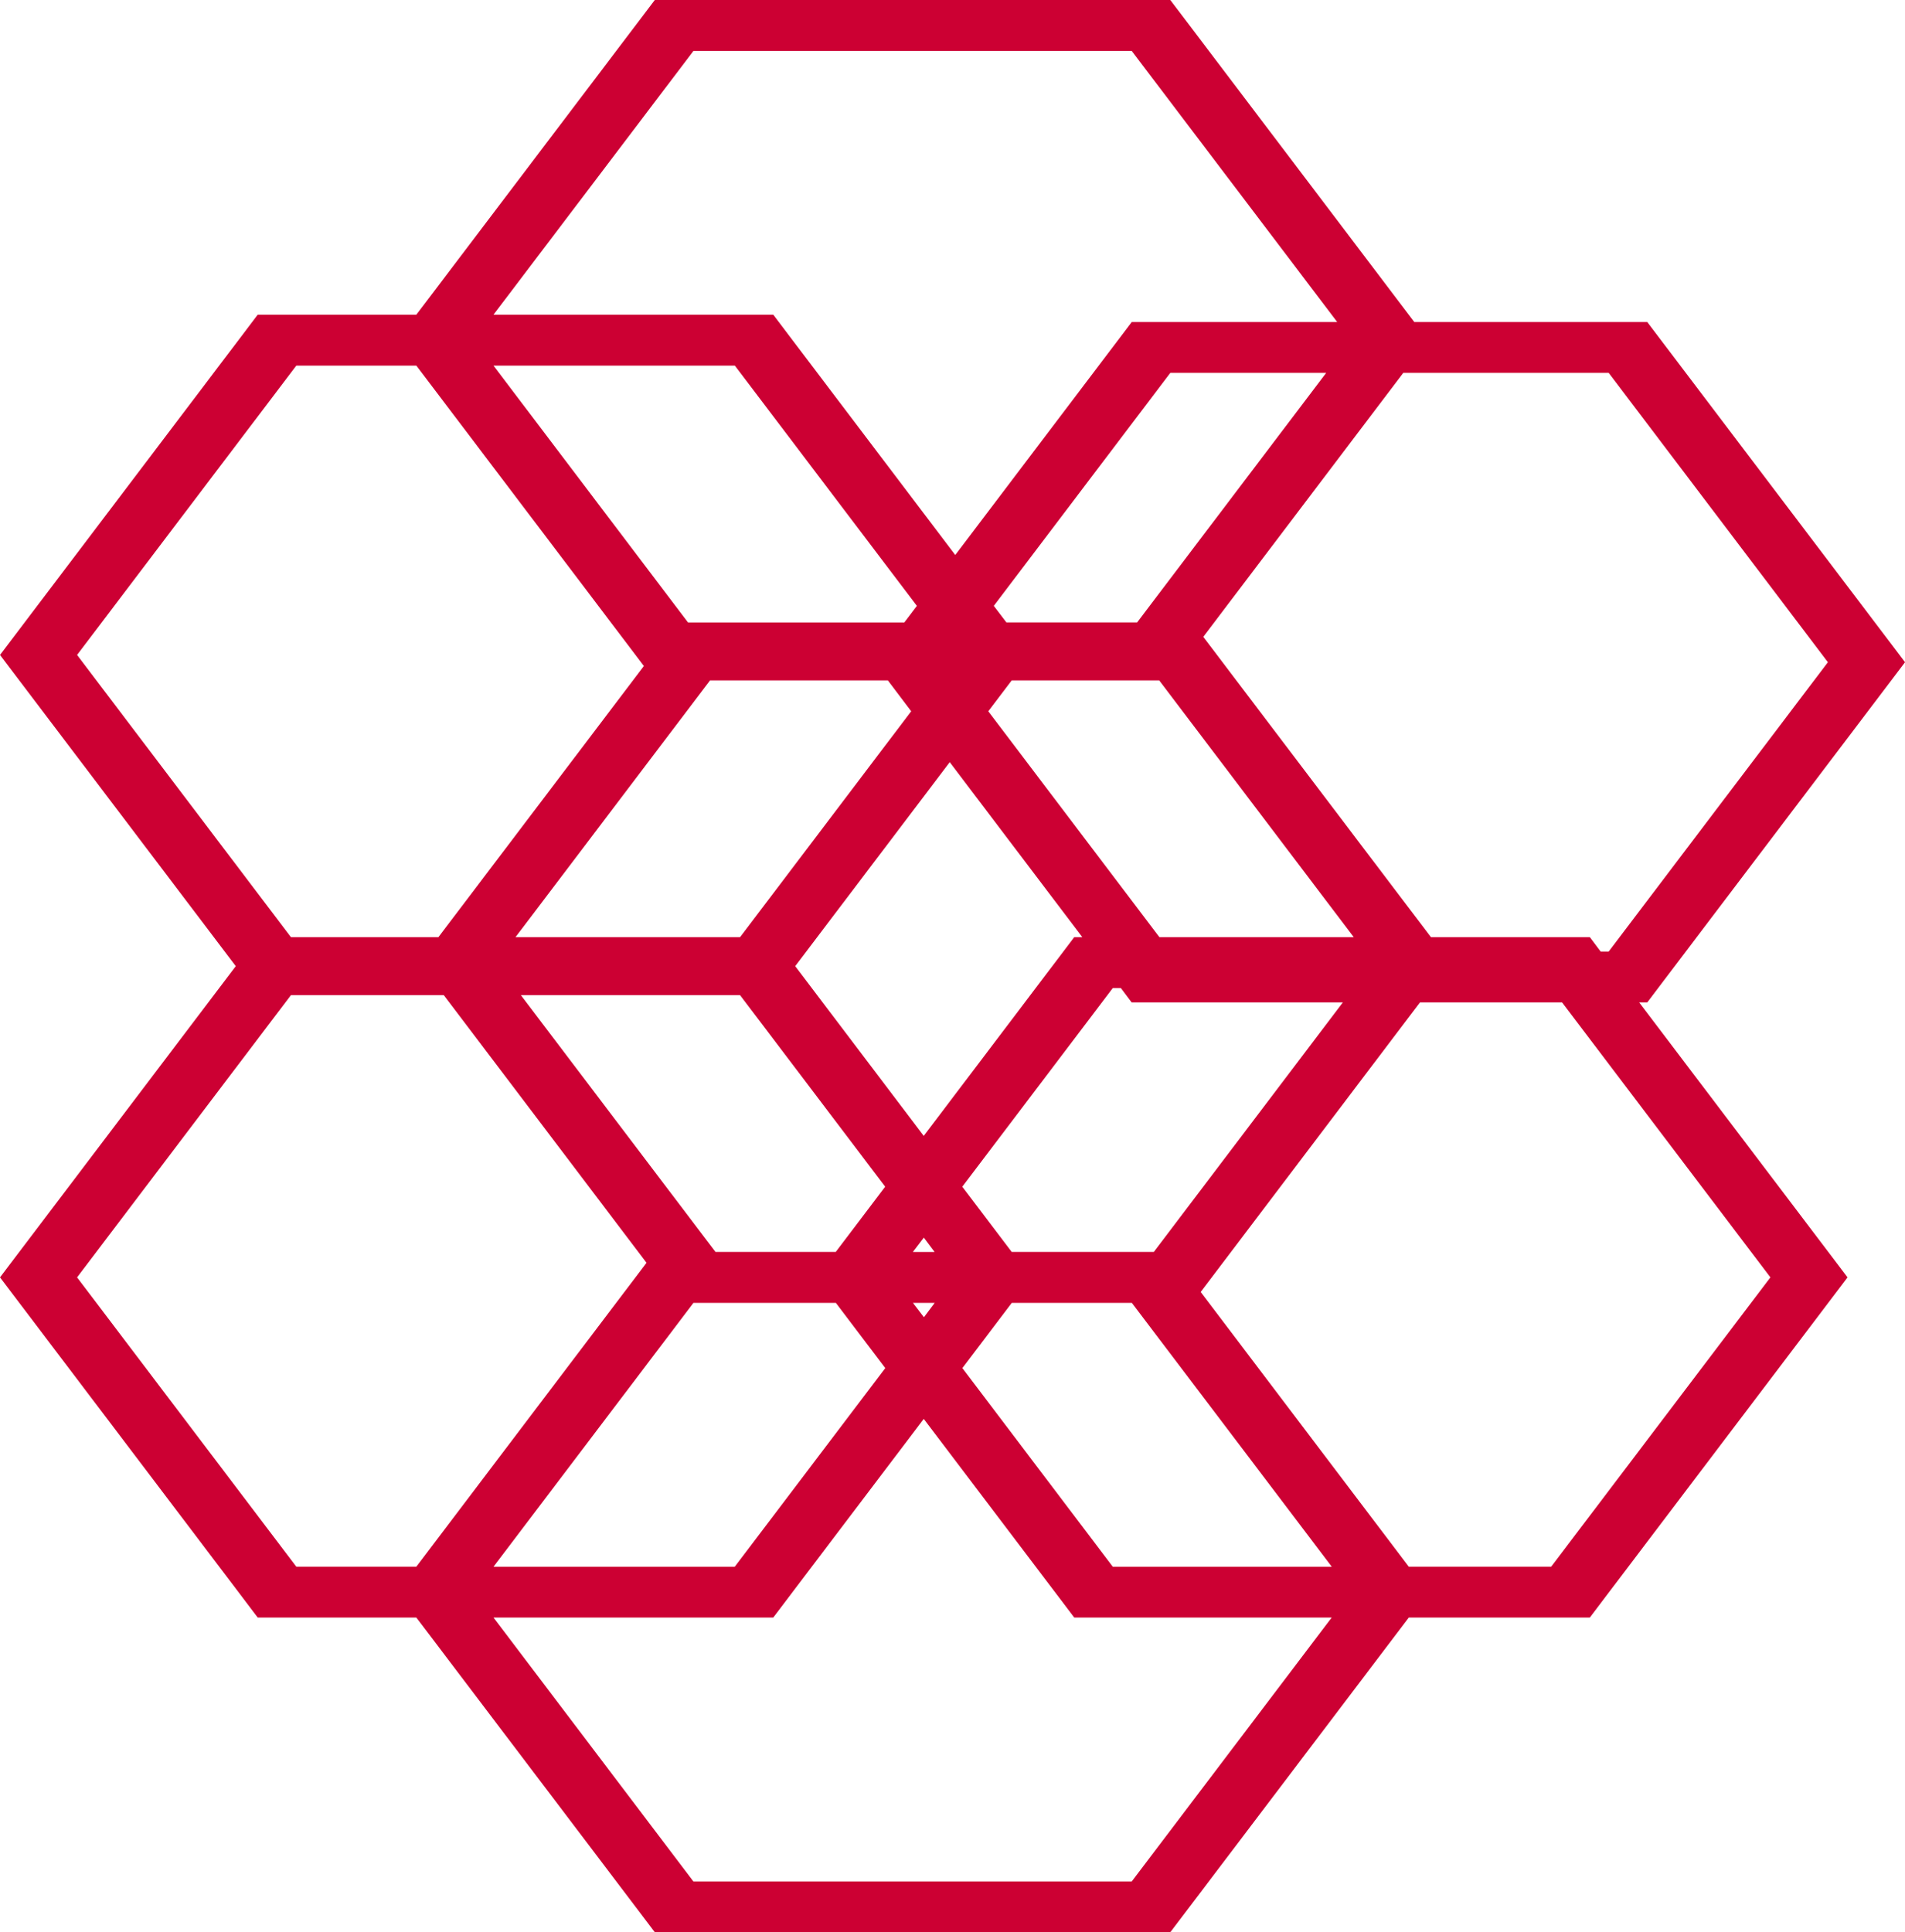 <?xml version="1.0" encoding="UTF-8"?>
<svg xmlns="http://www.w3.org/2000/svg" width="88.398" height="89.65">
  <path data-name="Path 87259" d="M22.9 75.047h12.981l6.984-9.216 6.984 9.216h11.945l-9.277 12.242H32.174zm9.278-14.6h6.608l2.293 3.026-6.984 9.216H22.9zm10.186 0h1.009l-.5.666zm2.293 3.026l2.293-3.026h5.571l9.277 12.242H51.637zm-1.789-6.053l.5.666H42.36zm12.848 2.522l10.175-13.435h6.594l9.667 12.757L71.98 72.686h-6.609zm-52.139-.678L13.5 46.17h7.093L30 58.588 19.32 72.686h-5.571zM24.17 46.17h10.171l6.734 8.887-2.293 3.026H33.2zm20.483 8.887l6.984-9.216h.375l.5.666h9.8l-8.771 11.576h-6.595zM36.9 44.825l7.171-9.464 6.152 8.119h-.375l-6.984 9.22zm-3.951-13.258H41.2L42.282 33l-7.941 10.48h-10.42zM45.86 33l1.087-1.434h6.843l9.028 11.914H53.8zm.255-4.891L54.306 17.3h7.233l-8.773 11.577H46.7zm9.721 1.437l9.28-12.246h9.533L84.82 30.724 74.649 44.146h-.375l-.5-.666H66.4zm-52.259.84l10.172-13.422h5.571L29.878 30.9l-9.535 12.58H13.5zM22.9 16.964h11.2l8.446 11.146-.582.768H31.925zm9.277-14.6h20.34L62.05 14.94h-9.533l-8.19 10.809L35.881 14.6H22.9zM30.385 0L19.32 14.6h-7.36L0 30.387l10.941 14.438L0 59.264l11.96 15.783h7.36l11.066 14.6h23.92l11.066-14.6h8.4l11.96-15.783-9.669-12.757h.375L88.4 30.724 76.438 14.94H65.627L54.306 0z" fill="#c03"></path>
</svg>
